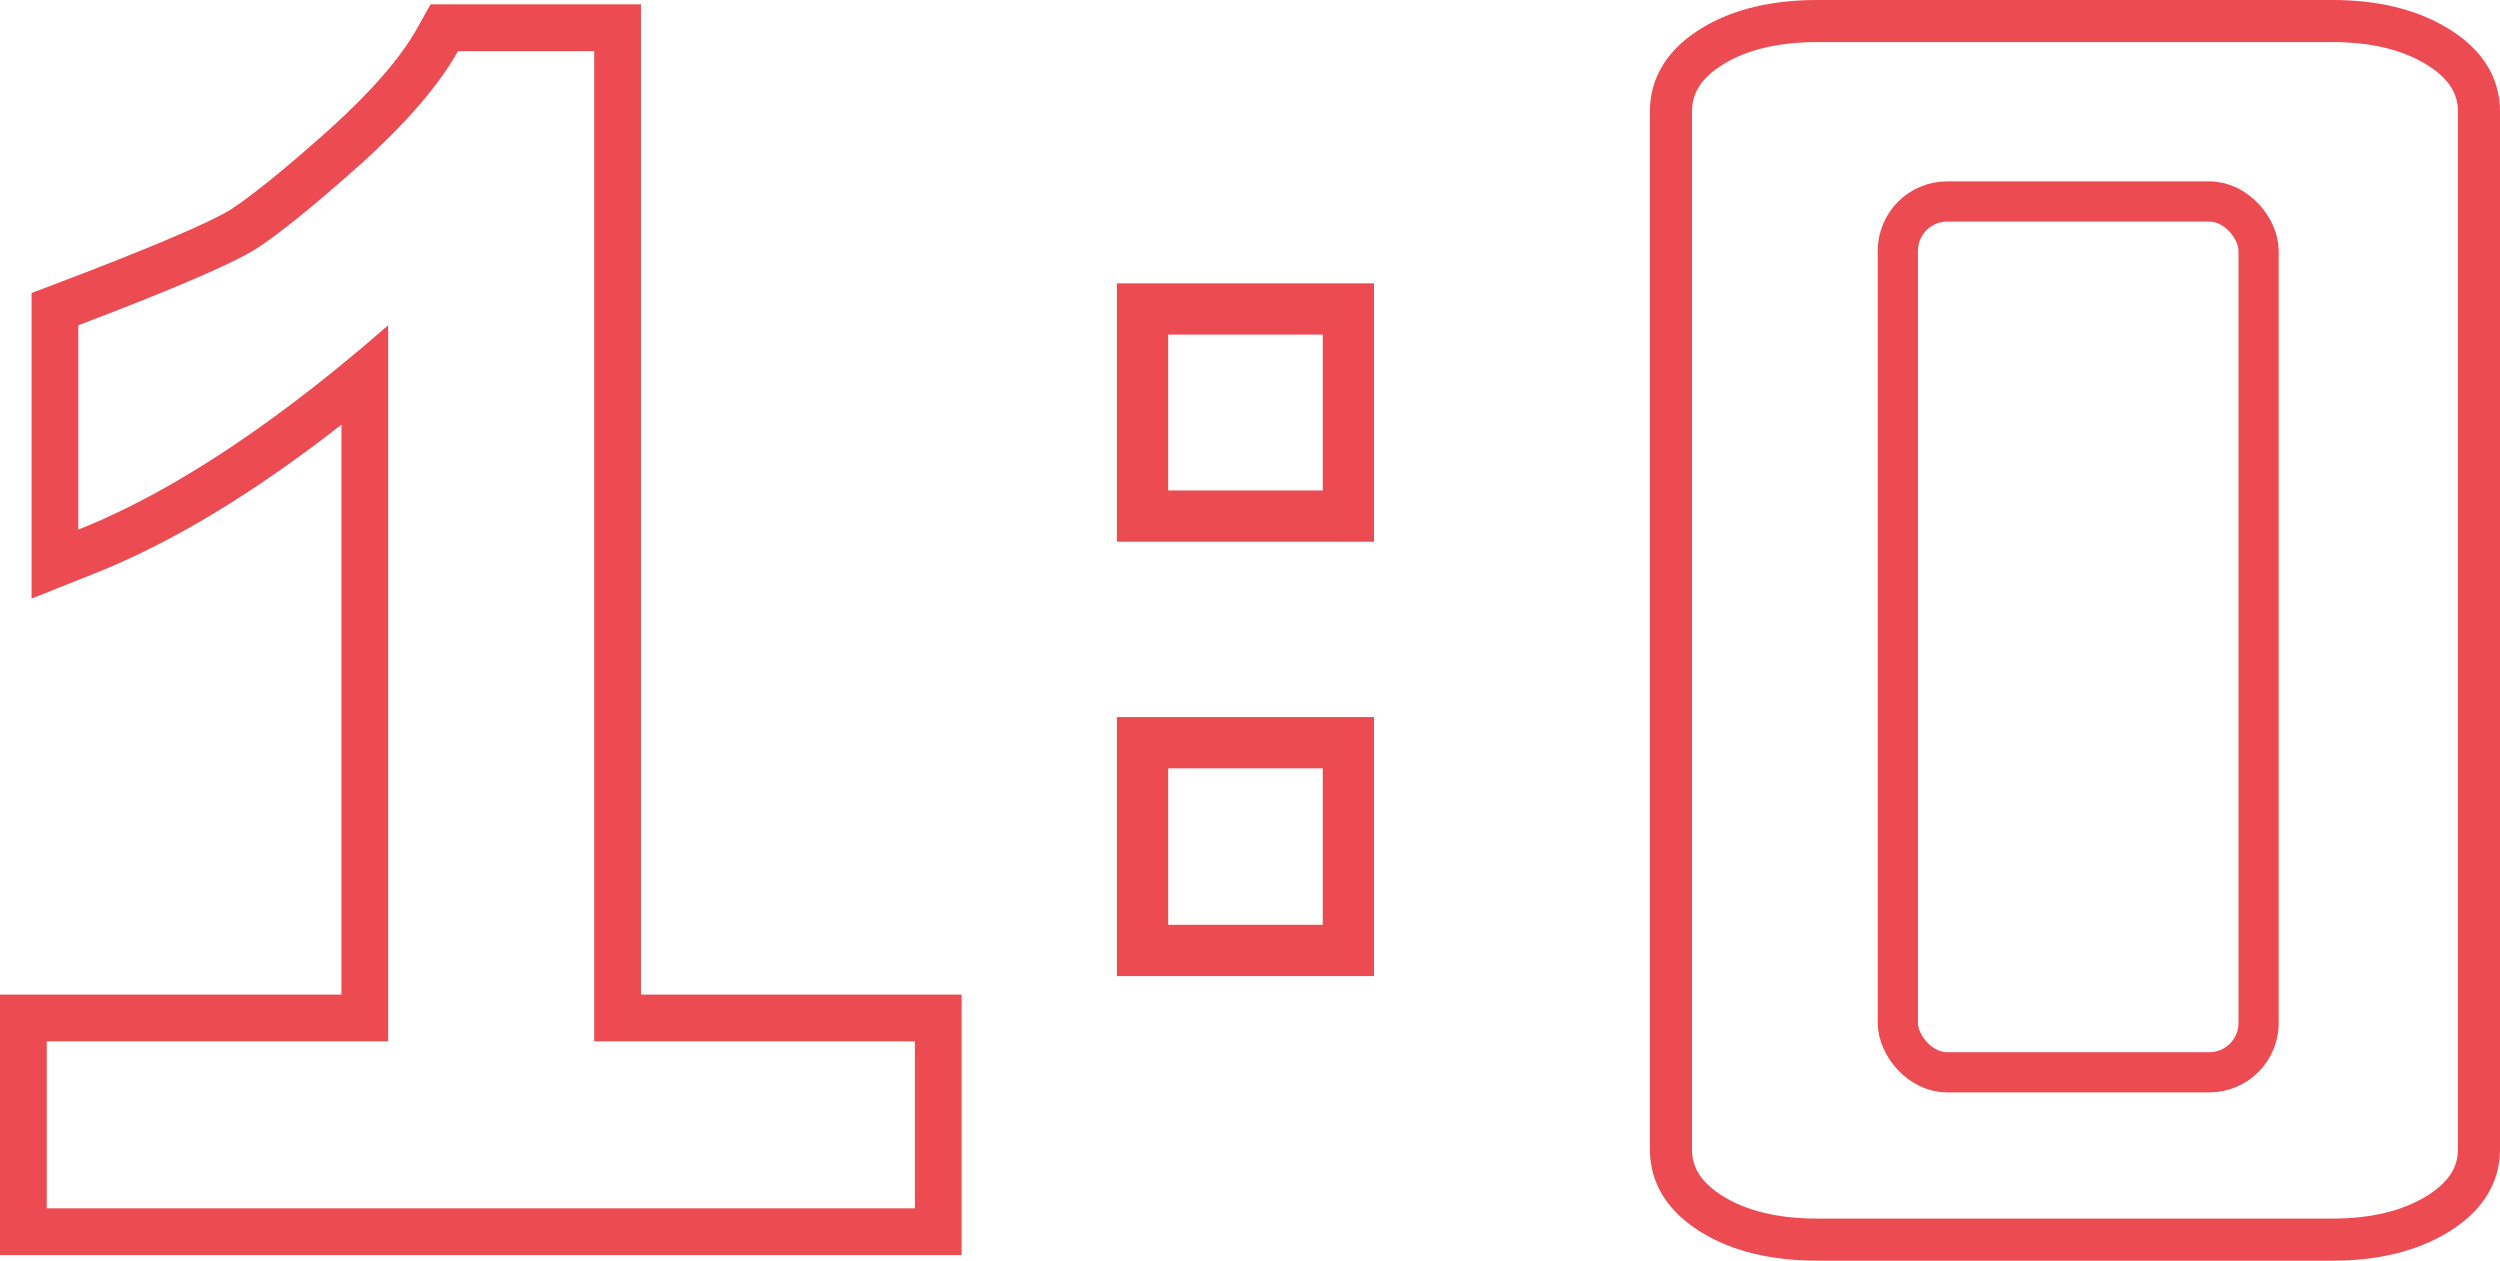 <svg id="Слой_1" data-name="Слой 1" xmlns="http://www.w3.org/2000/svg" width="943.248mm" height="475.647mm" viewBox="0 0 2673.774 1348.291">
  <title>1-0</title>
  <path d="M1305.93,1491.33H277.471V1212.74H642.636V603.182c-92.723,72.455-180.375,125.795-262.881,158.699l-68.522,27.327V462.387l32.234-12.253c102.152-38.829,160.285-64.262,180.983-77.141,22.087-14.44,56.871-42.374,105.465-85.694,47.171-42.639,77.329-78.635,93.68-107.969l14.301-25.657H962.98V1212.74h342.95ZM912.98,1262.74V203.673H767.269q-30.208,54.196-103.952,120.833-73.745,65.748-111.949,90.625-38.205,23.989-190.135,81.741V715.438q24.555-9.793,50-22.279,107.728-52.861,231.403-153.997,24.683-20.184,50-42.29V1262.74H327.471v178.59h928.459V1262.74Z" transform="translate(-277.471 -149.007)" style="fill: #ec4b51;fill-rule: evenodd"/>
  <path d="M1747.01,452.045V728.397H1471.99V452.045Zm0,463.889v277.016H1471.99V915.934Zm-54.84-409.052H1526.83V673.56H1692.17Zm0,463.888H1526.83v167.35H1692.17Z" transform="translate(-277.471 -149.007)" style="fill: #ec4b51;fill-rule: evenodd"/>
  <g>
    <path d="M2928.745,1378.176q0,42.221-44.62,69.435-44.599,27.187-112.265,27.187h-550.42q-68.943,0-112.914-27.187-44.015-27.187-43.971-69.435V268.129q0-42.221,43.971-69.408,44.015-27.187,112.914-27.214h550.42q67.645,0,112.265,27.214,44.599,27.187,44.62,69.408Z" transform="translate(-277.471 -149.007)" style="fill: none;stroke: #ec4b51;stroke-miterlimit: 10;stroke-width: 45px"/>
    <rect x="2029.774" y="215.479" width="385.8" height="931.357" rx="52.722" style="fill: none;stroke: #ec4b51;stroke-miterlimit: 10;stroke-width: 43px"/>
  </g>
</svg>
